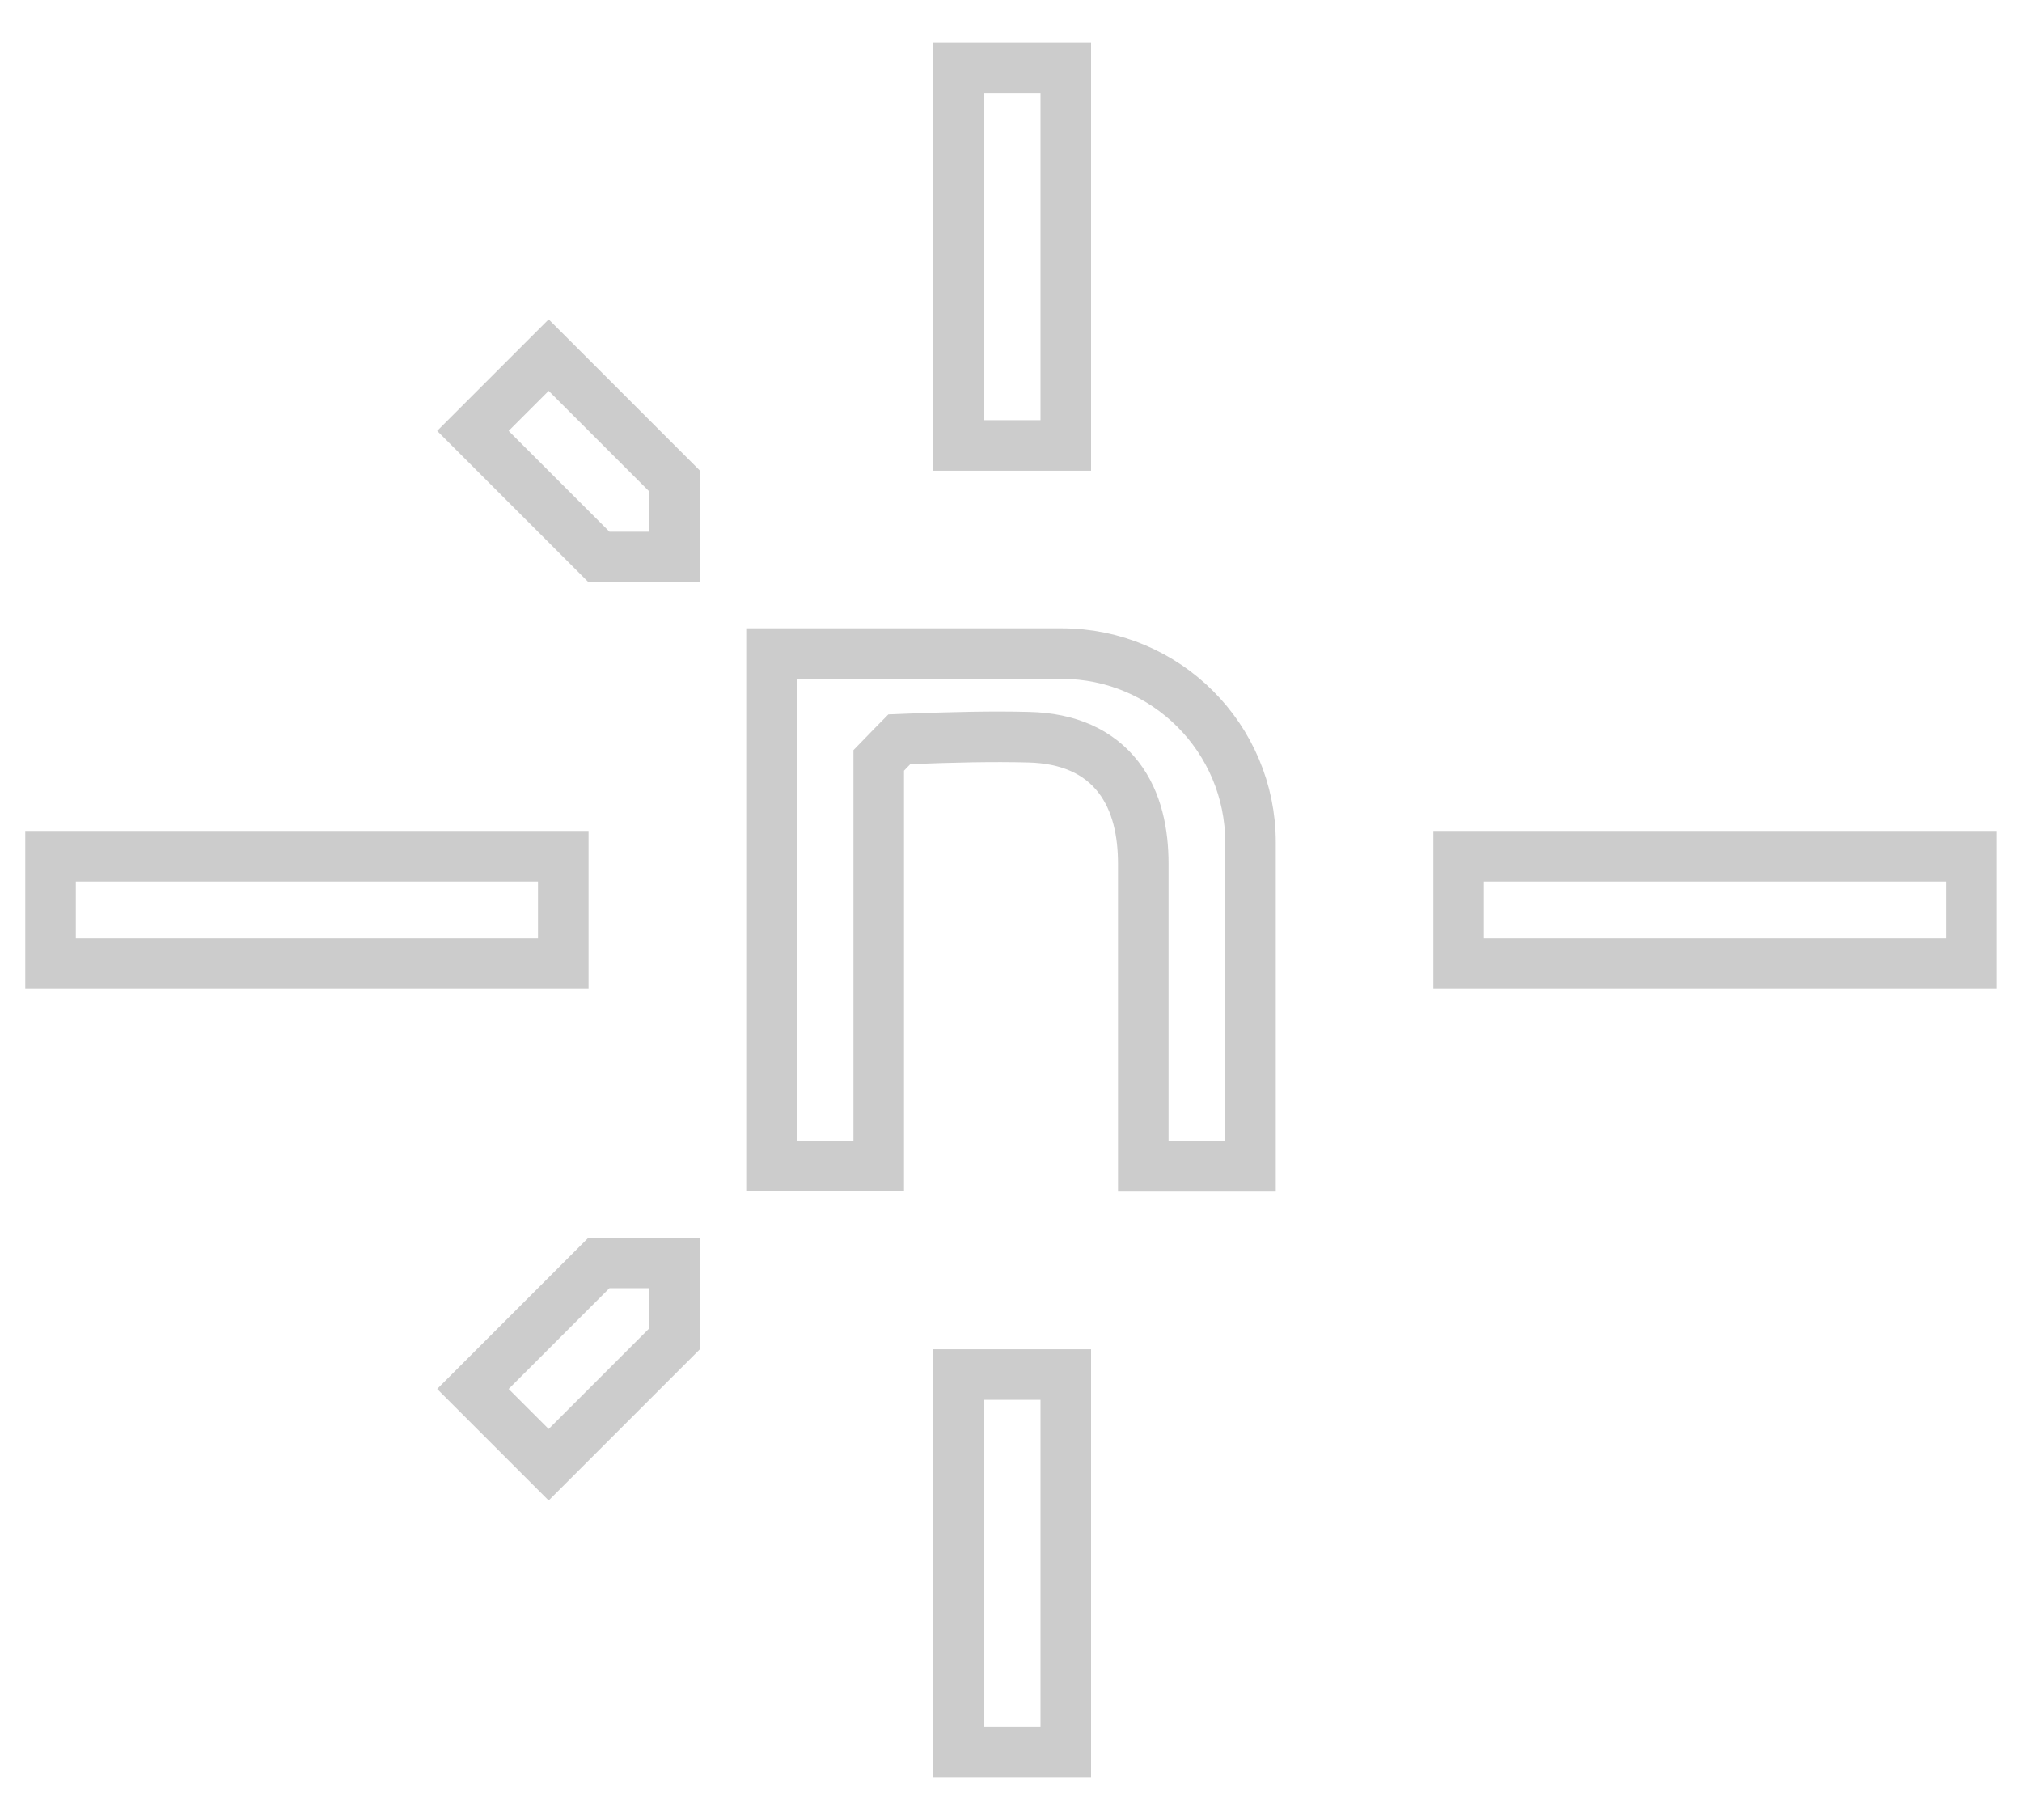 <svg width="40" height="36" viewBox="0 0 40 36" fill="none" xmlns="http://www.w3.org/2000/svg">
<path d="M13.348 26.479L10.854 28.973L9.355 27.474L11.849 24.98H13.348V26.479Z" stroke="#CCCCCC"/>
<path d="M11.849 11.017L9.355 8.523L10.854 7.024L13.348 9.518V11.017H11.849Z" stroke="#CCCCCC"/>
<path d="M17.99 14.615L17.791 14.623L17.651 14.765L17.525 14.895L17.383 15.041V15.244V23.068H15.262V12.928H21.003C23.066 12.928 24.738 14.6 24.738 16.663V23.071H22.617V17.088C22.617 16.479 22.499 15.856 22.126 15.373C21.736 14.868 21.133 14.599 20.348 14.582C19.641 14.563 18.838 14.582 17.99 14.615Z" stroke="#CCCCCC"/>
<path d="M11.143 16.936V19.063H1V16.936H11.143Z" stroke="#CCCCCC"/>
<path d="M38.998 16.936V19.063H28.855V16.936H38.998Z" stroke="#CCCCCC"/>
<path d="M21.084 8.811H18.957V1.342H21.084V8.811Z" stroke="#CCCCCC"/>
<path d="M21.084 34.658H18.957V27.189H21.084V34.658Z" stroke="#CCCCCC"/>
</svg>
